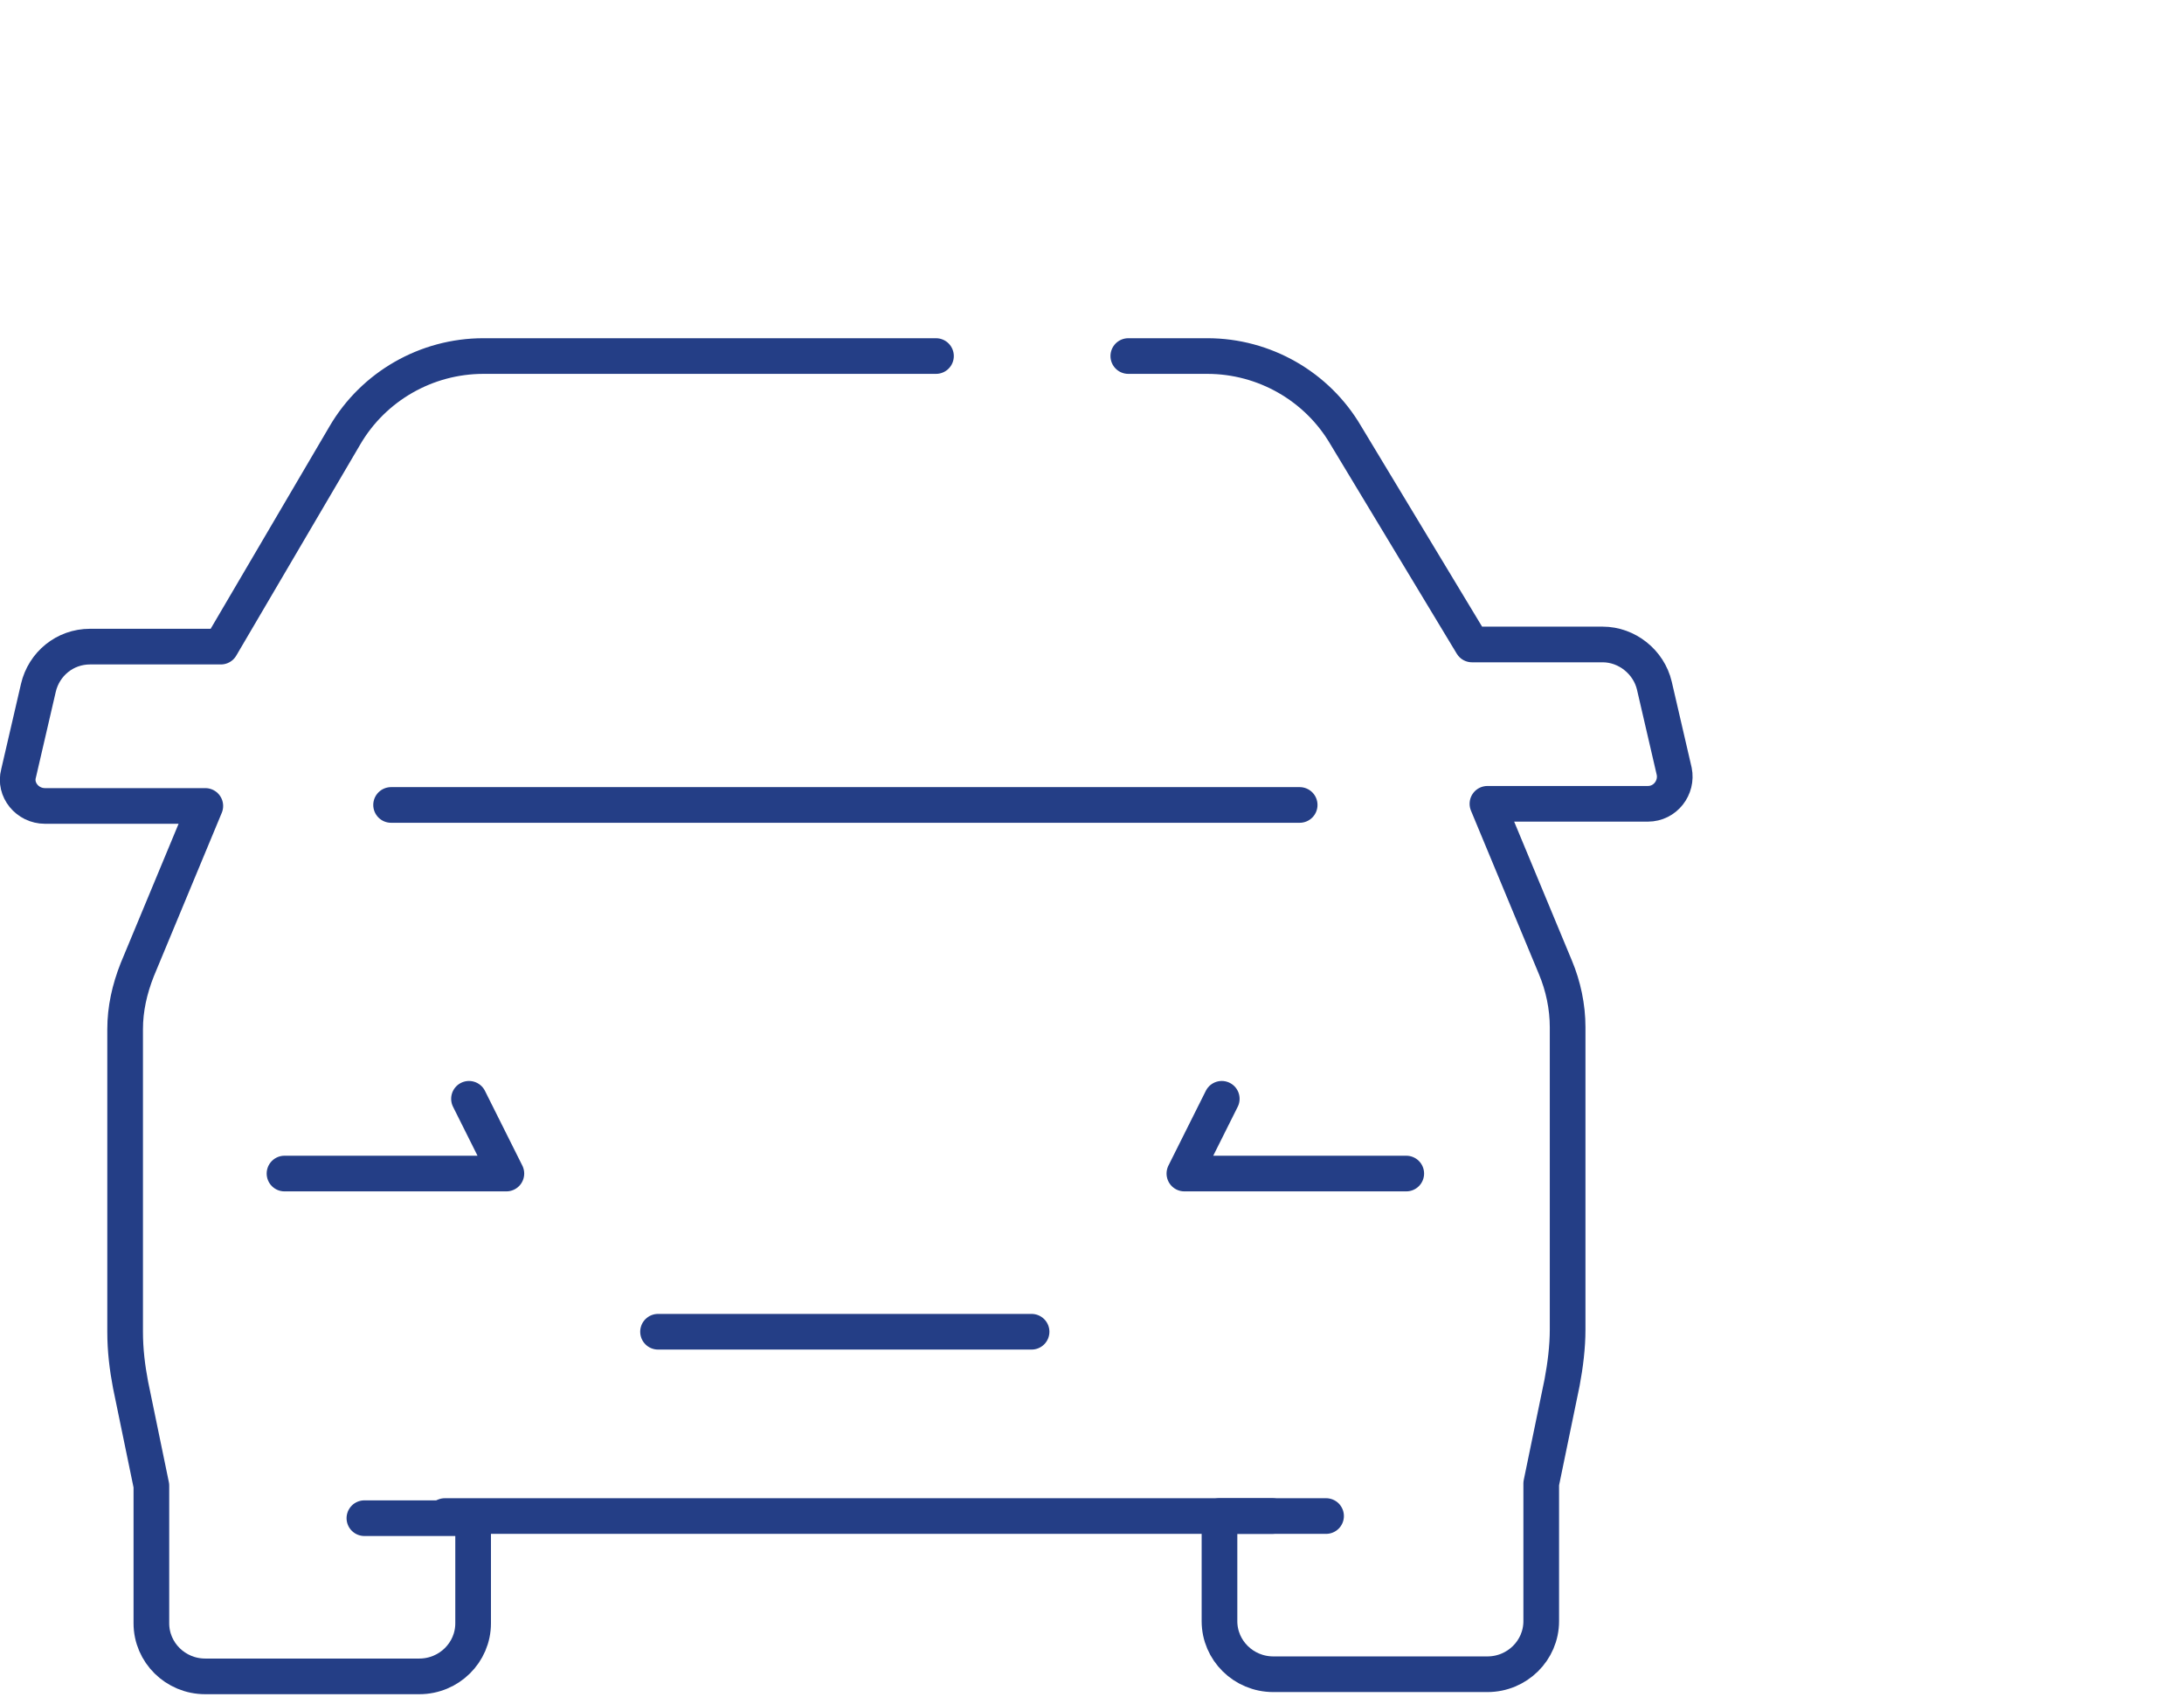 <?xml version="1.0" encoding="UTF-8"?>
<svg xmlns="http://www.w3.org/2000/svg" xmlns:xlink="http://www.w3.org/1999/xlink" id="Layer_1" viewBox="0 0 153.07 118.96">
  <defs>
    <style>
      .cls-1, .cls-2 {
        fill: none;
      }

      .cls-2 {
        stroke: #243e86;
        stroke-linecap: round;
        stroke-linejoin: round;
        stroke-width: 2.5px;
      }

      .cls-3 {
        clip-path: url(#clippath);
      }
    </style>
    <clipPath id="clippath">
      <line class="cls-1" x1="2.14" x2="121.14"></line>
    </clipPath>
  </defs>
  <g class="cls-3">
    <path class="cls-2" d="M45.67,2.49h29.77"></path>
  </g>
  <polyline class="cls-1" points="120.25 21.96 120.25 118.96 .25 118.96 .25 21.96"></polyline>
  <g>
    <path class="cls-2" d="M65.6,24.96h-31.72c-4,0-7.7,2.13-9.7,5.55l-8.7,14.82H6.31c-1.77,0-3.23,1.22-3.62,2.89l-1.39,6c-.31,1.14.62,2.28,1.85,2.28h11.24l-4.77,11.48c-.54,1.37-.85,2.74-.85,4.18v21.2c0,1.29.15,2.51.38,3.72l1.46,7.07v9.65c0,2.05,1.69,3.72,3.77,3.72h15.01c2.08,0,3.77-1.67,3.77-3.72v-7.37h-7.62"></path>
    <path class="cls-2" d="M92.94,106.28h-7.47v7.37c0,2.05,1.69,3.72,3.77,3.72h15.01c2.08,0,3.77-1.67,3.77-3.72v-9.65l1.46-7.07c.23-1.22.39-2.51.39-3.72v-21.2c0-1.44-.31-2.89-.85-4.18l-4.77-11.48h11.24c1.23,0,2.08-1.14,1.85-2.28l-1.39-6c-.39-1.67-1.93-2.89-3.62-2.89h-9.16l-8.85-14.67c-2-3.42-5.7-5.55-9.7-5.55h-5.54"></path>
    <path class="cls-2" d="M31.18,106.28h57.98"></path>
    <path class="cls-2" d="M19.94,82.27h15.55l-2.62-5.24"></path>
    <path class="cls-2" d="M98.56,82.27h-15.55l2.62-5.24"></path>
    <path class="cls-2" d="M46.12,93.36h26.18"></path>
    <path class="cls-2" d="M27.41,56.43h63.68"></path>
  </g>
</svg>
